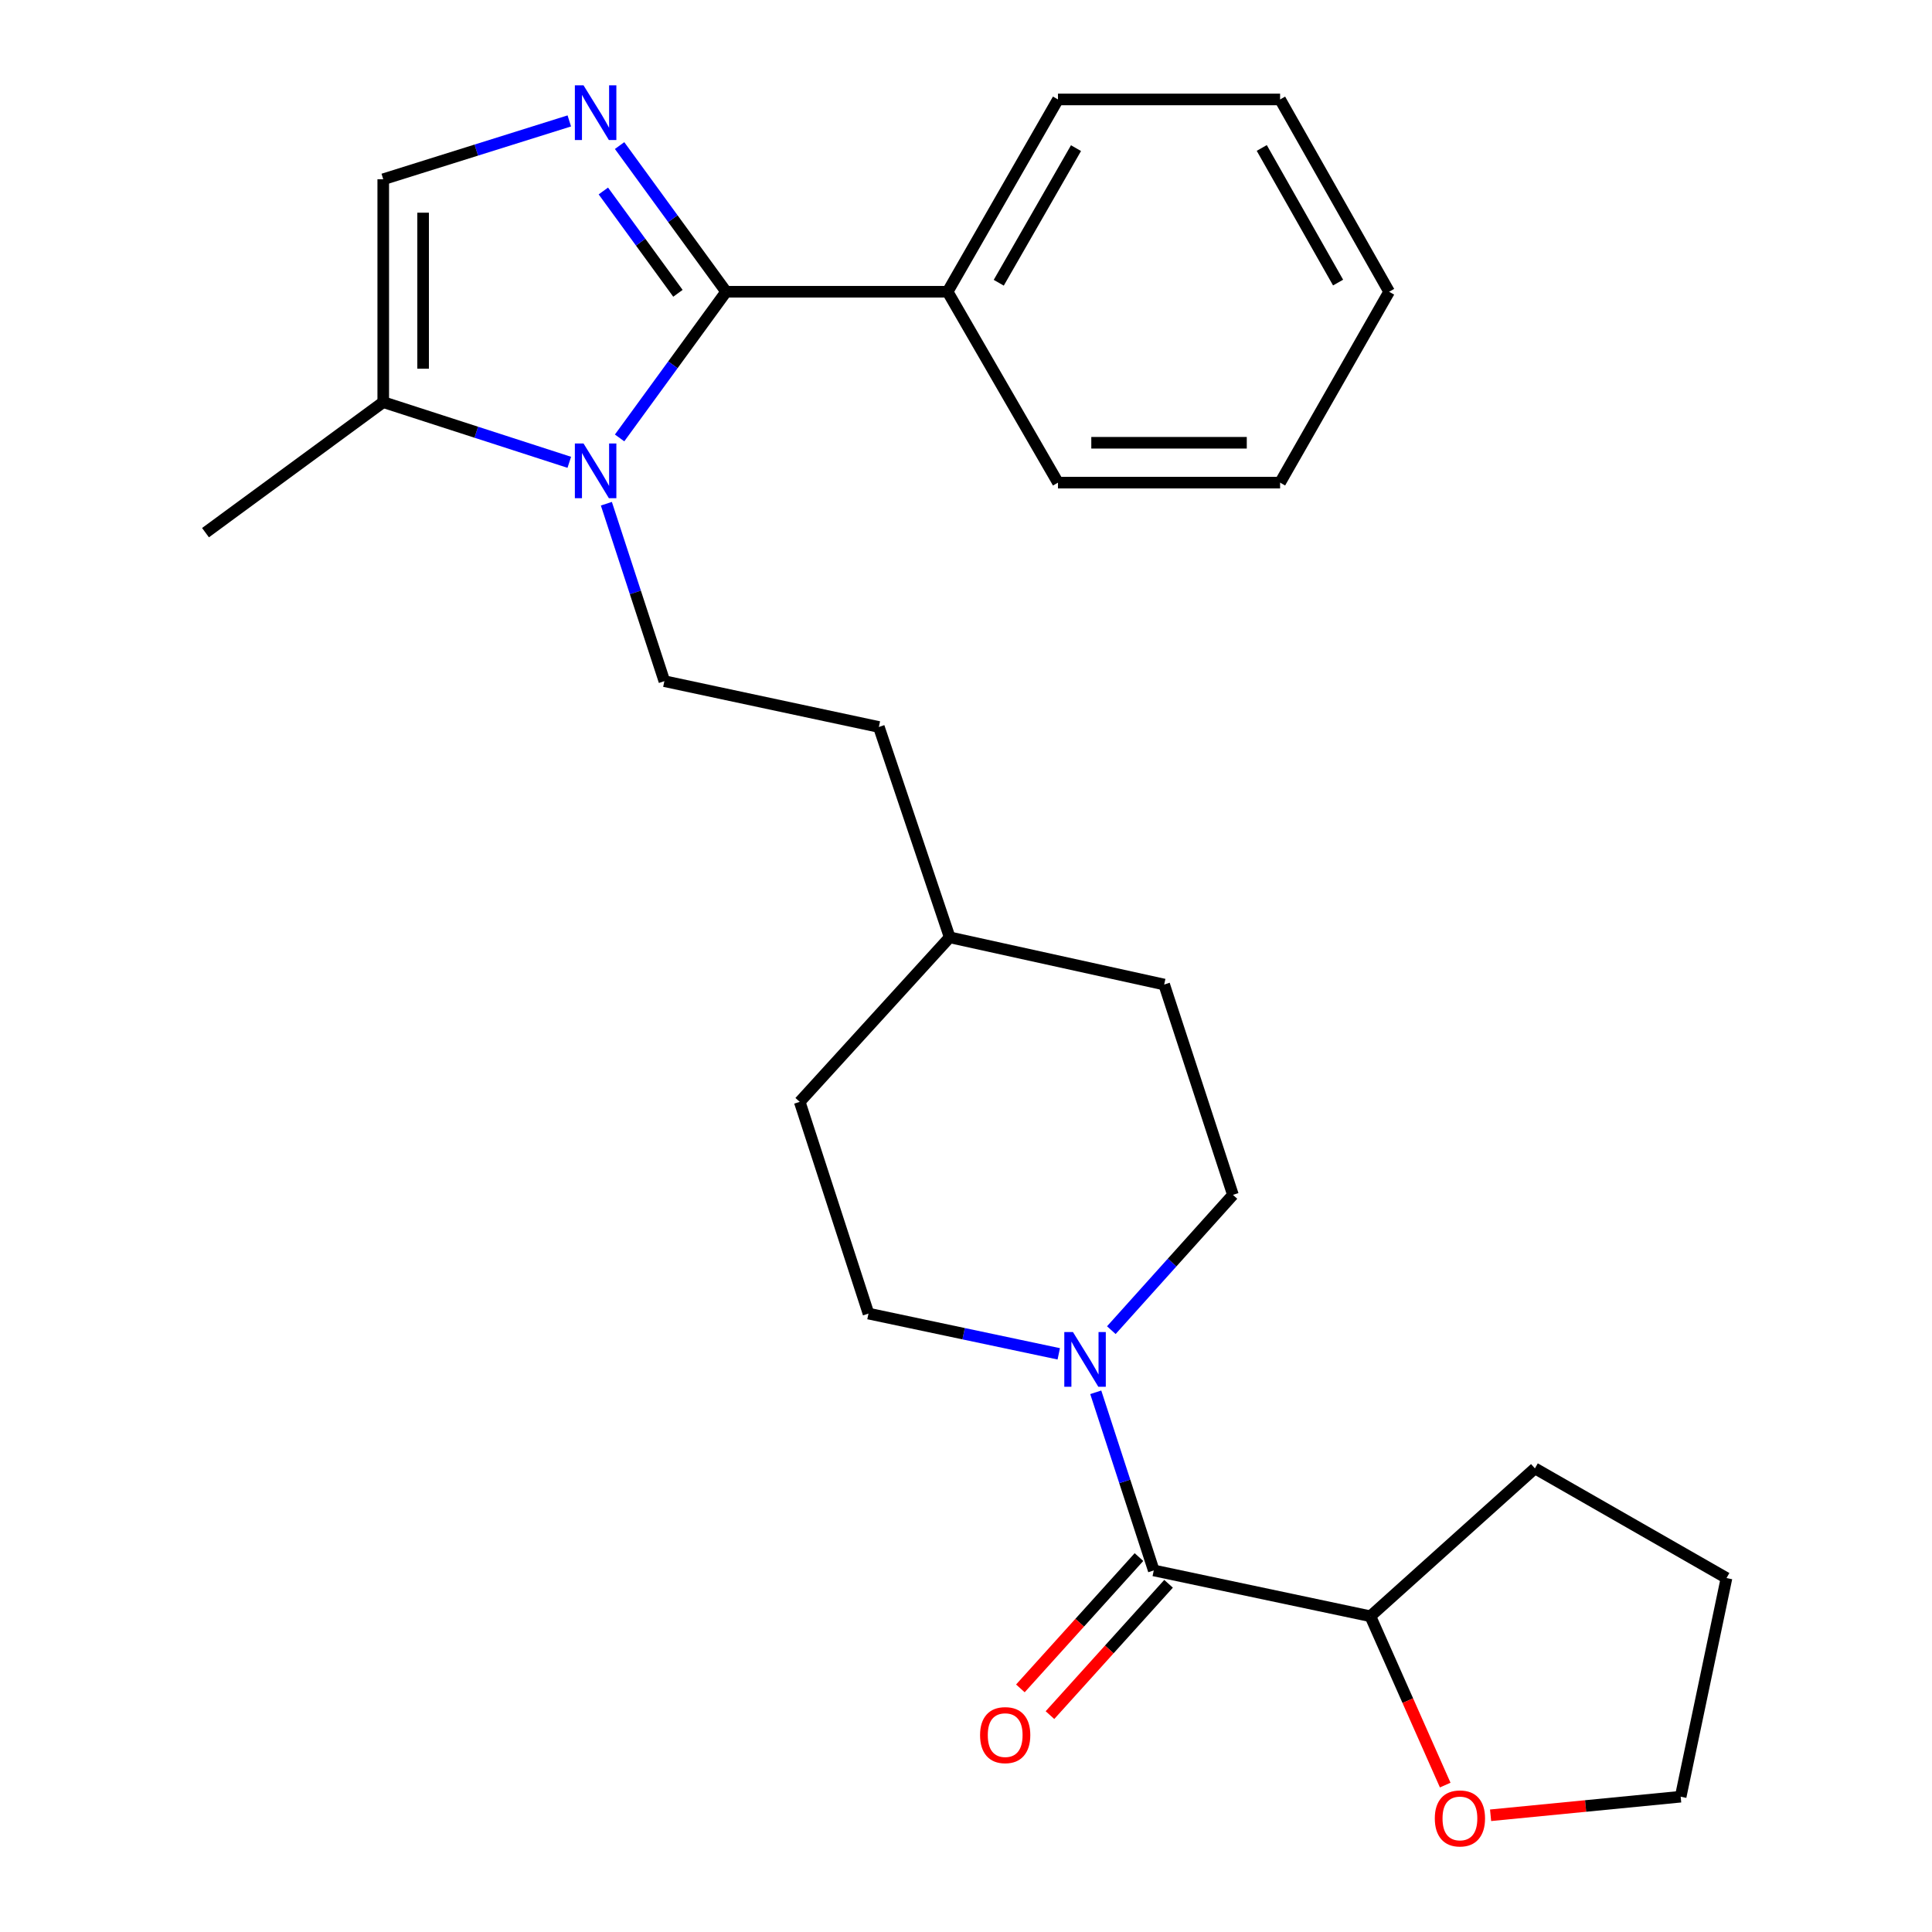 <?xml version='1.0' encoding='iso-8859-1'?>
<svg version='1.1' baseProfile='full'
              xmlns='http://www.w3.org/2000/svg'
                      xmlns:rdkit='http://www.rdkit.org/xml'
                      xmlns:xlink='http://www.w3.org/1999/xlink'
                  xml:space='preserve'
width='1000px' height='1000px' viewBox='0 0 1000 1000'>
<!-- END OF HEADER -->
<rect style='opacity:1.0;fill:#FFFFFF;stroke:none' width='1000' height='1000' x='0' y='0'> </rect>
<path class='bond-0' d='M 375.847,151.01 L 348.274,188.841' style='fill:none;fill-rule:evenodd;stroke:#000000;stroke-width:6px;stroke-linecap:butt;stroke-linejoin:miter;stroke-opacity:1' />
<path class='bond-0' d='M 348.274,188.841 L 320.701,226.673' style='fill:none;fill-rule:evenodd;stroke:#0000FF;stroke-width:6px;stroke-linecap:butt;stroke-linejoin:miter;stroke-opacity:1' />
<path class='bond-1' d='M 375.847,151.01 L 348.274,113.178' style='fill:none;fill-rule:evenodd;stroke:#000000;stroke-width:6px;stroke-linecap:butt;stroke-linejoin:miter;stroke-opacity:1' />
<path class='bond-1' d='M 348.274,113.178 L 320.701,75.347' style='fill:none;fill-rule:evenodd;stroke:#0000FF;stroke-width:6px;stroke-linecap:butt;stroke-linejoin:miter;stroke-opacity:1' />
<path class='bond-1' d='M 350.897,151.817 L 331.595,125.335' style='fill:none;fill-rule:evenodd;stroke:#000000;stroke-width:6px;stroke-linecap:butt;stroke-linejoin:miter;stroke-opacity:1' />
<path class='bond-1' d='M 331.595,125.335 L 312.294,98.853' style='fill:none;fill-rule:evenodd;stroke:#0000FF;stroke-width:6px;stroke-linecap:butt;stroke-linejoin:miter;stroke-opacity:1' />
<path class='bond-7' d='M 375.847,151.01 L 490.483,151.01' style='fill:none;fill-rule:evenodd;stroke:#000000;stroke-width:6px;stroke-linecap:butt;stroke-linejoin:miter;stroke-opacity:1' />
<path class='bond-4' d='M 294.662,239.292 L 246.515,223.718' style='fill:none;fill-rule:evenodd;stroke:#0000FF;stroke-width:6px;stroke-linecap:butt;stroke-linejoin:miter;stroke-opacity:1' />
<path class='bond-4' d='M 246.515,223.718 L 198.367,208.144' style='fill:none;fill-rule:evenodd;stroke:#000000;stroke-width:6px;stroke-linecap:butt;stroke-linejoin:miter;stroke-opacity:1' />
<path class='bond-6' d='M 313.856,260.723 L 328.868,306.646' style='fill:none;fill-rule:evenodd;stroke:#0000FF;stroke-width:6px;stroke-linecap:butt;stroke-linejoin:miter;stroke-opacity:1' />
<path class='bond-6' d='M 328.868,306.646 L 343.881,352.569' style='fill:none;fill-rule:evenodd;stroke:#000000;stroke-width:6px;stroke-linecap:butt;stroke-linejoin:miter;stroke-opacity:1' />
<path class='bond-5' d='M 294.67,62.59 L 246.519,77.688' style='fill:none;fill-rule:evenodd;stroke:#0000FF;stroke-width:6px;stroke-linecap:butt;stroke-linejoin:miter;stroke-opacity:1' />
<path class='bond-5' d='M 246.519,77.688 L 198.367,92.786' style='fill:none;fill-rule:evenodd;stroke:#000000;stroke-width:6px;stroke-linecap:butt;stroke-linejoin:miter;stroke-opacity:1' />
<path class='bond-2' d='M 597.185,812.855 L 582.174,766.753' style='fill:none;fill-rule:evenodd;stroke:#000000;stroke-width:6px;stroke-linecap:butt;stroke-linejoin:miter;stroke-opacity:1' />
<path class='bond-2' d='M 582.174,766.753 L 567.163,720.652' style='fill:none;fill-rule:evenodd;stroke:#0000FF;stroke-width:6px;stroke-linecap:butt;stroke-linejoin:miter;stroke-opacity:1' />
<path class='bond-8' d='M 597.185,812.855 L 709.31,836.566' style='fill:none;fill-rule:evenodd;stroke:#000000;stroke-width:6px;stroke-linecap:butt;stroke-linejoin:miter;stroke-opacity:1' />
<path class='bond-9' d='M 589.526,805.939 L 558.836,839.923' style='fill:none;fill-rule:evenodd;stroke:#000000;stroke-width:6px;stroke-linecap:butt;stroke-linejoin:miter;stroke-opacity:1' />
<path class='bond-9' d='M 558.836,839.923 L 528.147,873.907' style='fill:none;fill-rule:evenodd;stroke:#FF0000;stroke-width:6px;stroke-linecap:butt;stroke-linejoin:miter;stroke-opacity:1' />
<path class='bond-9' d='M 604.843,819.771 L 574.154,853.755' style='fill:none;fill-rule:evenodd;stroke:#000000;stroke-width:6px;stroke-linecap:butt;stroke-linejoin:miter;stroke-opacity:1' />
<path class='bond-9' d='M 574.154,853.755 L 543.464,887.74' style='fill:none;fill-rule:evenodd;stroke:#FF0000;stroke-width:6px;stroke-linecap:butt;stroke-linejoin:miter;stroke-opacity:1' />
<path class='bond-3' d='M 548.013,700.742 L 498.77,690.325' style='fill:none;fill-rule:evenodd;stroke:#0000FF;stroke-width:6px;stroke-linecap:butt;stroke-linejoin:miter;stroke-opacity:1' />
<path class='bond-3' d='M 498.77,690.325 L 449.527,679.908' style='fill:none;fill-rule:evenodd;stroke:#000000;stroke-width:6px;stroke-linecap:butt;stroke-linejoin:miter;stroke-opacity:1' />
<path class='bond-28' d='M 575.22,688.487 L 606.692,653.475' style='fill:none;fill-rule:evenodd;stroke:#0000FF;stroke-width:6px;stroke-linecap:butt;stroke-linejoin:miter;stroke-opacity:1' />
<path class='bond-28' d='M 606.692,653.475 L 638.164,618.462' style='fill:none;fill-rule:evenodd;stroke:#000000;stroke-width:6px;stroke-linecap:butt;stroke-linejoin:miter;stroke-opacity:1' />
<path class='bond-17' d='M 198.367,208.144 L 106.365,275.701' style='fill:none;fill-rule:evenodd;stroke:#000000;stroke-width:6px;stroke-linecap:butt;stroke-linejoin:miter;stroke-opacity:1' />
<path class='bond-26' d='M 198.367,208.144 L 198.367,92.786' style='fill:none;fill-rule:evenodd;stroke:#000000;stroke-width:6px;stroke-linecap:butt;stroke-linejoin:miter;stroke-opacity:1' />
<path class='bond-26' d='M 219.006,190.841 L 219.006,110.09' style='fill:none;fill-rule:evenodd;stroke:#000000;stroke-width:6px;stroke-linecap:butt;stroke-linejoin:miter;stroke-opacity:1' />
<path class='bond-13' d='M 343.881,352.569 L 454.893,376.28' style='fill:none;fill-rule:evenodd;stroke:#000000;stroke-width:6px;stroke-linecap:butt;stroke-linejoin:miter;stroke-opacity:1' />
<path class='bond-19' d='M 490.483,151.01 L 547.606,51.474' style='fill:none;fill-rule:evenodd;stroke:#000000;stroke-width:6px;stroke-linecap:butt;stroke-linejoin:miter;stroke-opacity:1' />
<path class='bond-19' d='M 516.952,146.352 L 556.938,76.678' style='fill:none;fill-rule:evenodd;stroke:#000000;stroke-width:6px;stroke-linecap:butt;stroke-linejoin:miter;stroke-opacity:1' />
<path class='bond-20' d='M 490.483,151.01 L 547.606,249.811' style='fill:none;fill-rule:evenodd;stroke:#000000;stroke-width:6px;stroke-linecap:butt;stroke-linejoin:miter;stroke-opacity:1' />
<path class='bond-12' d='M 709.31,836.566 L 728.675,880.261' style='fill:none;fill-rule:evenodd;stroke:#000000;stroke-width:6px;stroke-linecap:butt;stroke-linejoin:miter;stroke-opacity:1' />
<path class='bond-12' d='M 728.675,880.261 L 748.041,923.956' style='fill:none;fill-rule:evenodd;stroke:#FF0000;stroke-width:6px;stroke-linecap:butt;stroke-linejoin:miter;stroke-opacity:1' />
<path class='bond-21' d='M 709.31,836.566 L 794.467,760.032' style='fill:none;fill-rule:evenodd;stroke:#000000;stroke-width:6px;stroke-linecap:butt;stroke-linejoin:miter;stroke-opacity:1' />
<path class='bond-10' d='M 449.527,679.908 L 413.937,570.317' style='fill:none;fill-rule:evenodd;stroke:#000000;stroke-width:6px;stroke-linecap:butt;stroke-linejoin:miter;stroke-opacity:1' />
<path class='bond-11' d='M 638.164,618.462 L 602.574,509.594' style='fill:none;fill-rule:evenodd;stroke:#000000;stroke-width:6px;stroke-linecap:butt;stroke-linejoin:miter;stroke-opacity:1' />
<path class='bond-18' d='M 771.525,939.584 L 820.719,934.776' style='fill:none;fill-rule:evenodd;stroke:#FF0000;stroke-width:6px;stroke-linecap:butt;stroke-linejoin:miter;stroke-opacity:1' />
<path class='bond-18' d='M 820.719,934.776 L 869.912,929.968' style='fill:none;fill-rule:evenodd;stroke:#000000;stroke-width:6px;stroke-linecap:butt;stroke-linejoin:miter;stroke-opacity:1' />
<path class='bond-16' d='M 454.893,376.28 L 491.561,485.16' style='fill:none;fill-rule:evenodd;stroke:#000000;stroke-width:6px;stroke-linecap:butt;stroke-linejoin:miter;stroke-opacity:1' />
<path class='bond-14' d='M 602.574,509.594 L 491.561,485.16' style='fill:none;fill-rule:evenodd;stroke:#000000;stroke-width:6px;stroke-linecap:butt;stroke-linejoin:miter;stroke-opacity:1' />
<path class='bond-15' d='M 413.937,570.317 L 491.561,485.16' style='fill:none;fill-rule:evenodd;stroke:#000000;stroke-width:6px;stroke-linecap:butt;stroke-linejoin:miter;stroke-opacity:1' />
<path class='bond-29' d='M 869.912,929.968 L 893.635,816.799' style='fill:none;fill-rule:evenodd;stroke:#000000;stroke-width:6px;stroke-linecap:butt;stroke-linejoin:miter;stroke-opacity:1' />
<path class='bond-24' d='M 547.606,51.474 L 662.575,51.474' style='fill:none;fill-rule:evenodd;stroke:#000000;stroke-width:6px;stroke-linecap:butt;stroke-linejoin:miter;stroke-opacity:1' />
<path class='bond-23' d='M 547.606,249.811 L 662.575,249.811' style='fill:none;fill-rule:evenodd;stroke:#000000;stroke-width:6px;stroke-linecap:butt;stroke-linejoin:miter;stroke-opacity:1' />
<path class='bond-23' d='M 564.852,229.173 L 645.33,229.173' style='fill:none;fill-rule:evenodd;stroke:#000000;stroke-width:6px;stroke-linecap:butt;stroke-linejoin:miter;stroke-opacity:1' />
<path class='bond-22' d='M 794.467,760.032 L 893.635,816.799' style='fill:none;fill-rule:evenodd;stroke:#000000;stroke-width:6px;stroke-linecap:butt;stroke-linejoin:miter;stroke-opacity:1' />
<path class='bond-25' d='M 662.575,249.811 L 719.01,151.01' style='fill:none;fill-rule:evenodd;stroke:#000000;stroke-width:6px;stroke-linecap:butt;stroke-linejoin:miter;stroke-opacity:1' />
<path class='bond-27' d='M 662.575,51.474 L 719.01,151.01' style='fill:none;fill-rule:evenodd;stroke:#000000;stroke-width:6px;stroke-linecap:butt;stroke-linejoin:miter;stroke-opacity:1' />
<path class='bond-27' d='M 653.086,76.584 L 692.591,146.259' style='fill:none;fill-rule:evenodd;stroke:#000000;stroke-width:6px;stroke-linecap:butt;stroke-linejoin:miter;stroke-opacity:1' />
<path  class='atom-1' d='M 302.03 229.54
L 311.31 244.54
Q 312.23 246.02, 313.71 248.7
Q 315.19 251.38, 315.27 251.54
L 315.27 229.54
L 319.03 229.54
L 319.03 257.86
L 315.15 257.86
L 305.19 241.46
Q 304.03 239.54, 302.79 237.34
Q 301.59 235.14, 301.23 234.46
L 301.23 257.86
L 297.55 257.86
L 297.55 229.54
L 302.03 229.54
' fill='#0000FF'/>
<path  class='atom-2' d='M 302.03 44.16
L 311.31 59.16
Q 312.23 60.639, 313.71 63.319
Q 315.19 65.999, 315.27 66.159
L 315.27 44.16
L 319.03 44.16
L 319.03 72.48
L 315.15 72.48
L 305.19 56.08
Q 304.03 54.16, 302.79 51.959
Q 301.59 49.76, 301.23 49.08
L 301.23 72.48
L 297.55 72.48
L 297.55 44.16
L 302.03 44.16
' fill='#0000FF'/>
<path  class='atom-4' d='M 555.358 689.46
L 564.638 704.46
Q 565.558 705.94, 567.038 708.62
Q 568.518 711.3, 568.598 711.46
L 568.598 689.46
L 572.358 689.46
L 572.358 717.78
L 568.478 717.78
L 558.518 701.38
Q 557.358 699.46, 556.118 697.26
Q 554.918 695.06, 554.558 694.38
L 554.558 717.78
L 550.878 717.78
L 550.878 689.46
L 555.358 689.46
' fill='#0000FF'/>
<path  class='atom-10' d='M 507.283 898.092
Q 507.283 891.292, 510.643 887.492
Q 514.003 883.692, 520.283 883.692
Q 526.563 883.692, 529.923 887.492
Q 533.283 891.292, 533.283 898.092
Q 533.283 904.972, 529.883 908.892
Q 526.483 912.772, 520.283 912.772
Q 514.043 912.772, 510.643 908.892
Q 507.283 905.012, 507.283 898.092
M 520.283 909.572
Q 524.603 909.572, 526.923 906.692
Q 529.283 903.772, 529.283 898.092
Q 529.283 892.532, 526.923 889.732
Q 524.603 886.892, 520.283 886.892
Q 515.963 886.892, 513.603 889.692
Q 511.283 892.492, 511.283 898.092
Q 511.283 903.812, 513.603 906.692
Q 515.963 909.572, 520.283 909.572
' fill='#FF0000'/>
<path  class='atom-13' d='M 742.655 941.215
Q 742.655 934.415, 746.015 930.615
Q 749.375 926.815, 755.655 926.815
Q 761.935 926.815, 765.295 930.615
Q 768.655 934.415, 768.655 941.215
Q 768.655 948.095, 765.255 952.015
Q 761.855 955.895, 755.655 955.895
Q 749.415 955.895, 746.015 952.015
Q 742.655 948.135, 742.655 941.215
M 755.655 952.695
Q 759.975 952.695, 762.295 949.815
Q 764.655 946.895, 764.655 941.215
Q 764.655 935.655, 762.295 932.855
Q 759.975 930.015, 755.655 930.015
Q 751.335 930.015, 748.975 932.815
Q 746.655 935.615, 746.655 941.215
Q 746.655 946.935, 748.975 949.815
Q 751.335 952.695, 755.655 952.695
' fill='#FF0000'/>
</svg>

